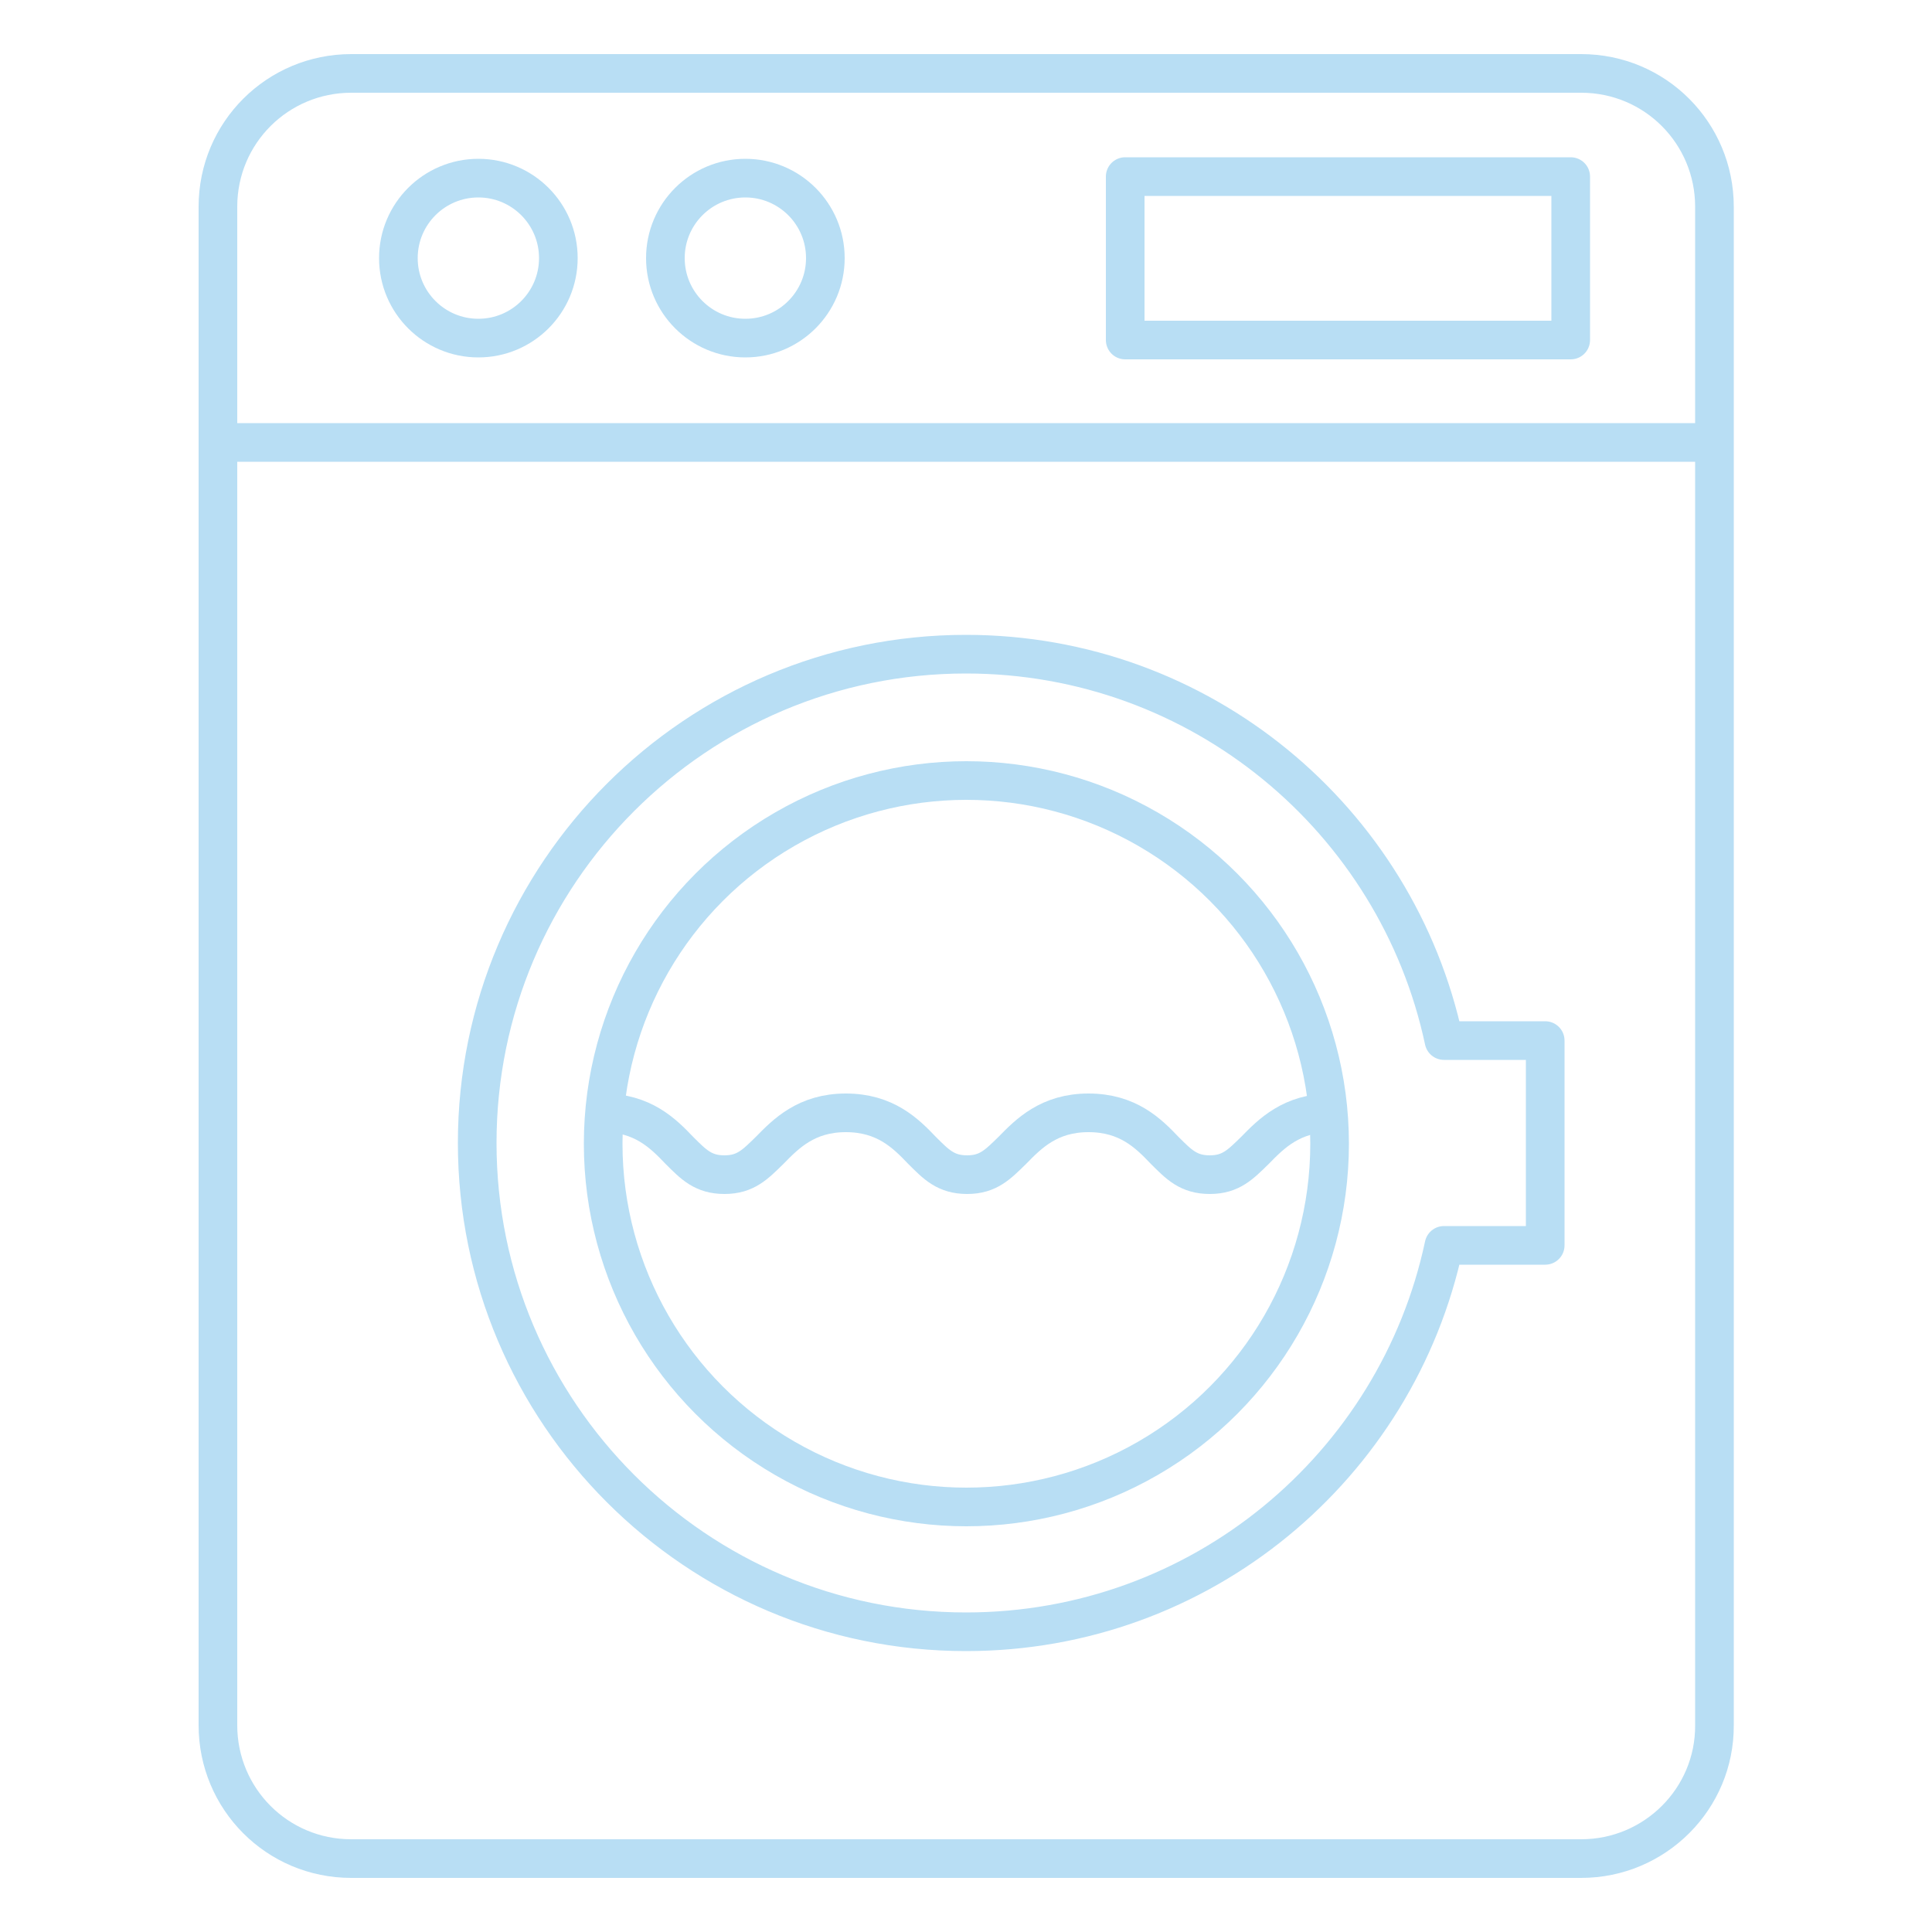 <?xml version="1.0" encoding="utf-8"?>
<!-- Generator: Adobe Illustrator 26.3.1, SVG Export Plug-In . SVG Version: 6.00 Build 0)  -->
<svg version="1.1" id="Ebene_1" xmlns="http://www.w3.org/2000/svg" xmlns:xlink="http://www.w3.org/1999/xlink" x="0px" y="0px"
	 viewBox="0 0 500 500" style="enable-background:new 0 0 500 500;" xml:space="preserve">
<style type="text/css">
	.st0{display:none;}
	.st1{display:inline;}
	.st2{fill:#B9DEF4;}
	.st3{fill:none;stroke:#B8DEF4;stroke-width:10;stroke-linecap:round;stroke-linejoin:round;stroke-miterlimit:10;}
	.st4{fill:none;stroke:#B8DEF4;stroke-width:10;stroke-linejoin:round;stroke-miterlimit:10;}
	.st5{fill:none;stroke:#B8DEF4;stroke-width:10;stroke-miterlimit:10;}
</style>
<g id="Ebene_1_00000028308858739917984890000006149596161607866274_" class="st0">
	<g class="st1">
		<path class="st2" d="M158.3,112c-8.9,0-16.2,7.3-16.2,16.2v237.3c0,8.9,7.3,16.2,16.2,16.2h193.2c8.9,0,16.2-7.3,16.2-16.2V128.2
			c0-8.9-7.3-16.2-16.2-16.2H158.3z M351.4,388.4H158.3c-12.6,0-22.9-10.3-22.9-22.9V128.2c0-12.6,10.3-22.9,22.9-22.9h193.2
			c12.6,0,22.9,10.3,22.9,22.9v237.3C374.3,378.2,364,388.4,351.4,388.4"/>
		<path class="st2" d="M142.1,162.5h225.5v-34.3c0-8.9-7.3-16.2-16.2-16.2H158.3c-8.9,0-16.2,7.3-16.2,16.2V162.5z M371,169.2H138.7
			c-1.8,0-3.3-1.5-3.3-3.4v-37.6c0-12.6,10.3-22.9,22.9-22.9h193.2c12.6,0,22.9,10.3,22.9,22.9v37.6
			C374.3,167.7,372.8,169.2,371,169.2"/>
		<path class="st2" d="M179,128c-5.1,0-9.2,4.1-9.2,9.2c0,5.1,4.1,9.2,9.2,9.2c5.1,0,9.2-4.1,9.2-9.2C188.2,132.2,184.1,128,179,128
			 M179,153.2c-8.8,0-15.9-7.1-15.9-15.9c0-8.8,7.1-15.9,15.9-15.9c8.8,0,15.9,7.1,15.9,15.9C194.9,146,187.8,153.2,179,153.2"/>
		<path class="st2" d="M221,128c-5.1,0-9.2,4.1-9.2,9.2c0,5.1,4.1,9.2,9.2,9.2s9.2-4.1,9.2-9.2C230.2,132.2,226.1,128,221,128
			 M221,153.2c-8.8,0-15.9-7.1-15.9-15.9c0-8.8,7.1-15.9,15.9-15.9c8.8,0,15.9,7.1,15.9,15.9C236.9,146,229.7,153.2,221,153.2"/>
		<path class="st2" d="M283,146.5h62.6V128H283V146.5z M349,153.2h-69.3c-1.8,0-3.3-1.5-3.3-3.4v-25.1c0-1.8,1.5-3.4,3.3-3.4H349
			c1.9,0,3.4,1.5,3.4,3.4v25.1C352.3,151.7,350.8,153.2,349,153.2"/>
		<path class="st2" d="M254.8,221.2c-29.2,0-53,23.8-53,53s23.8,53,53,53s53-23.8,53-53S284.1,221.2,254.8,221.2 M254.8,333.8
			c-32.9,0-59.7-26.8-59.7-59.7s26.8-59.7,59.7-59.7s59.7,26.8,59.7,59.7C314.5,307.1,287.7,333.8,254.8,333.8"/>
		<path class="st2" d="M292.4,282.3c-6.1,0-9.2-3.2-11.8-5.8c-2.1-2.2-3.7-3.8-7-3.8s-4.8,1.6-7,3.8c-2.5,2.6-5.7,5.8-11.8,5.8
			c-6.1,0-9.2-3.2-11.8-5.8c-2.1-2.2-3.7-3.8-7-3.8s-4.8,1.6-7,3.8c-2.5,2.6-5.7,5.8-11.8,5.8s-9.3-3.2-11.8-5.8
			c-2.2-2.2-3.7-3.8-7-3.8c-1.8,0-3.3-1.5-3.3-3.4s1.5-3.4,3.3-3.4c6.1,0,9.3,3.2,11.8,5.8c2.1,2.2,3.7,3.8,7,3.8s4.8-1.6,7-3.8
			c2.5-2.6,5.7-5.8,11.8-5.8s9.3,3.2,11.8,5.8c2.2,2.2,3.7,3.8,7,3.8s4.8-1.6,7-3.8c2.5-2.6,5.7-5.8,11.8-5.8
			c6.1,0,9.3,3.2,11.8,5.8c2.2,2.2,3.7,3.8,7,3.8s4.8-1.6,7-3.8c2.5-2.6,5.7-5.8,11.8-5.8c1.9,0,3.4,1.5,3.4,3.4s-1.5,3.4-3.4,3.4
			c-3.3,0-4.8,1.6-7,3.8C301.6,279.1,298.5,282.3,292.4,282.3"/>
		<path class="st2" d="M254.8,202.6c-39.7,0-72,32.3-72,72s32.3,72,72,72c33.9,0,63.5-24,70.5-57.1c0.3-1.6,1.7-2.7,3.3-2.7h13
			v-24.5h-13c-1.6,0-3-1.1-3.3-2.7C318.4,226.6,288.7,202.6,254.8,202.6 M254.8,353.3c-43.4,0-78.7-35.3-78.7-78.7
			s35.3-78.7,78.7-78.7c36.1,0,67.8,25,76.4,59.8H345c1.8,0,3.3,1.5,3.3,3.3v31.2c0,1.9-1.5,3.4-3.3,3.4h-13.7
			C322.7,328.4,291,353.3,254.8,353.3"/>
	</g>
</g>
<g id="Ebene_2_00000136392102298129661780000003453446947130740400_">
	<path class="st3" d="M409.2,481H90.9c-19.2,0-34.5-15.5-34.5-34.5v-393C56.4,34.3,71.9,19,90.9,19h318.3
		c19.2,0,34.5,15.5,34.5,34.5v393C443.8,465.5,428.3,481,409.2,481z"/>
	<circle class="st3" cx="123.8" cy="66.8" r="20.7"/>
	<circle class="st3" cx="192.9" cy="66.8" r="20.7"/>
	<circle class="st3" cx="250.1" cy="296" r="94"/>
	<rect x="291.2" y="45.7" class="st3" width="115.3" height="42.3"/>
	<path class="st3" d="M399.9,269.3h-26.2c-12.2-57.2-63-100-123.7-100c-69.8,0-126.5,56.7-126.5,126.5s56.7,126.5,126.5,126.5
		c60.8,0,111.5-42.8,123.7-100h26.2V269.3z"/>
	<line class="st4" x1="56.2" y1="114.5" x2="443.8" y2="114.5"/>
	<path class="st5" d="M156.1,288c10.2,0,15.5,5.3,19.7,9.7c3.7,3.7,6.2,6.3,11.7,6.3c5.5,0,8-2.7,11.7-6.3c4.2-4.3,9.5-9.7,19.7-9.7
		s15.5,5.3,19.7,9.7c3.7,3.7,6.2,6.3,11.7,6.3c5.5,0,8-2.7,11.7-6.3c4.2-4.3,9.5-9.7,19.7-9.7c10.2,0,15.5,5.3,19.7,9.7
		c3.7,3.7,6.2,6.3,11.7,6.3s8-2.7,11.7-6.3c4.2-4.3,9.5-9.7,19.7-9.7"/>
</g>
</svg>
